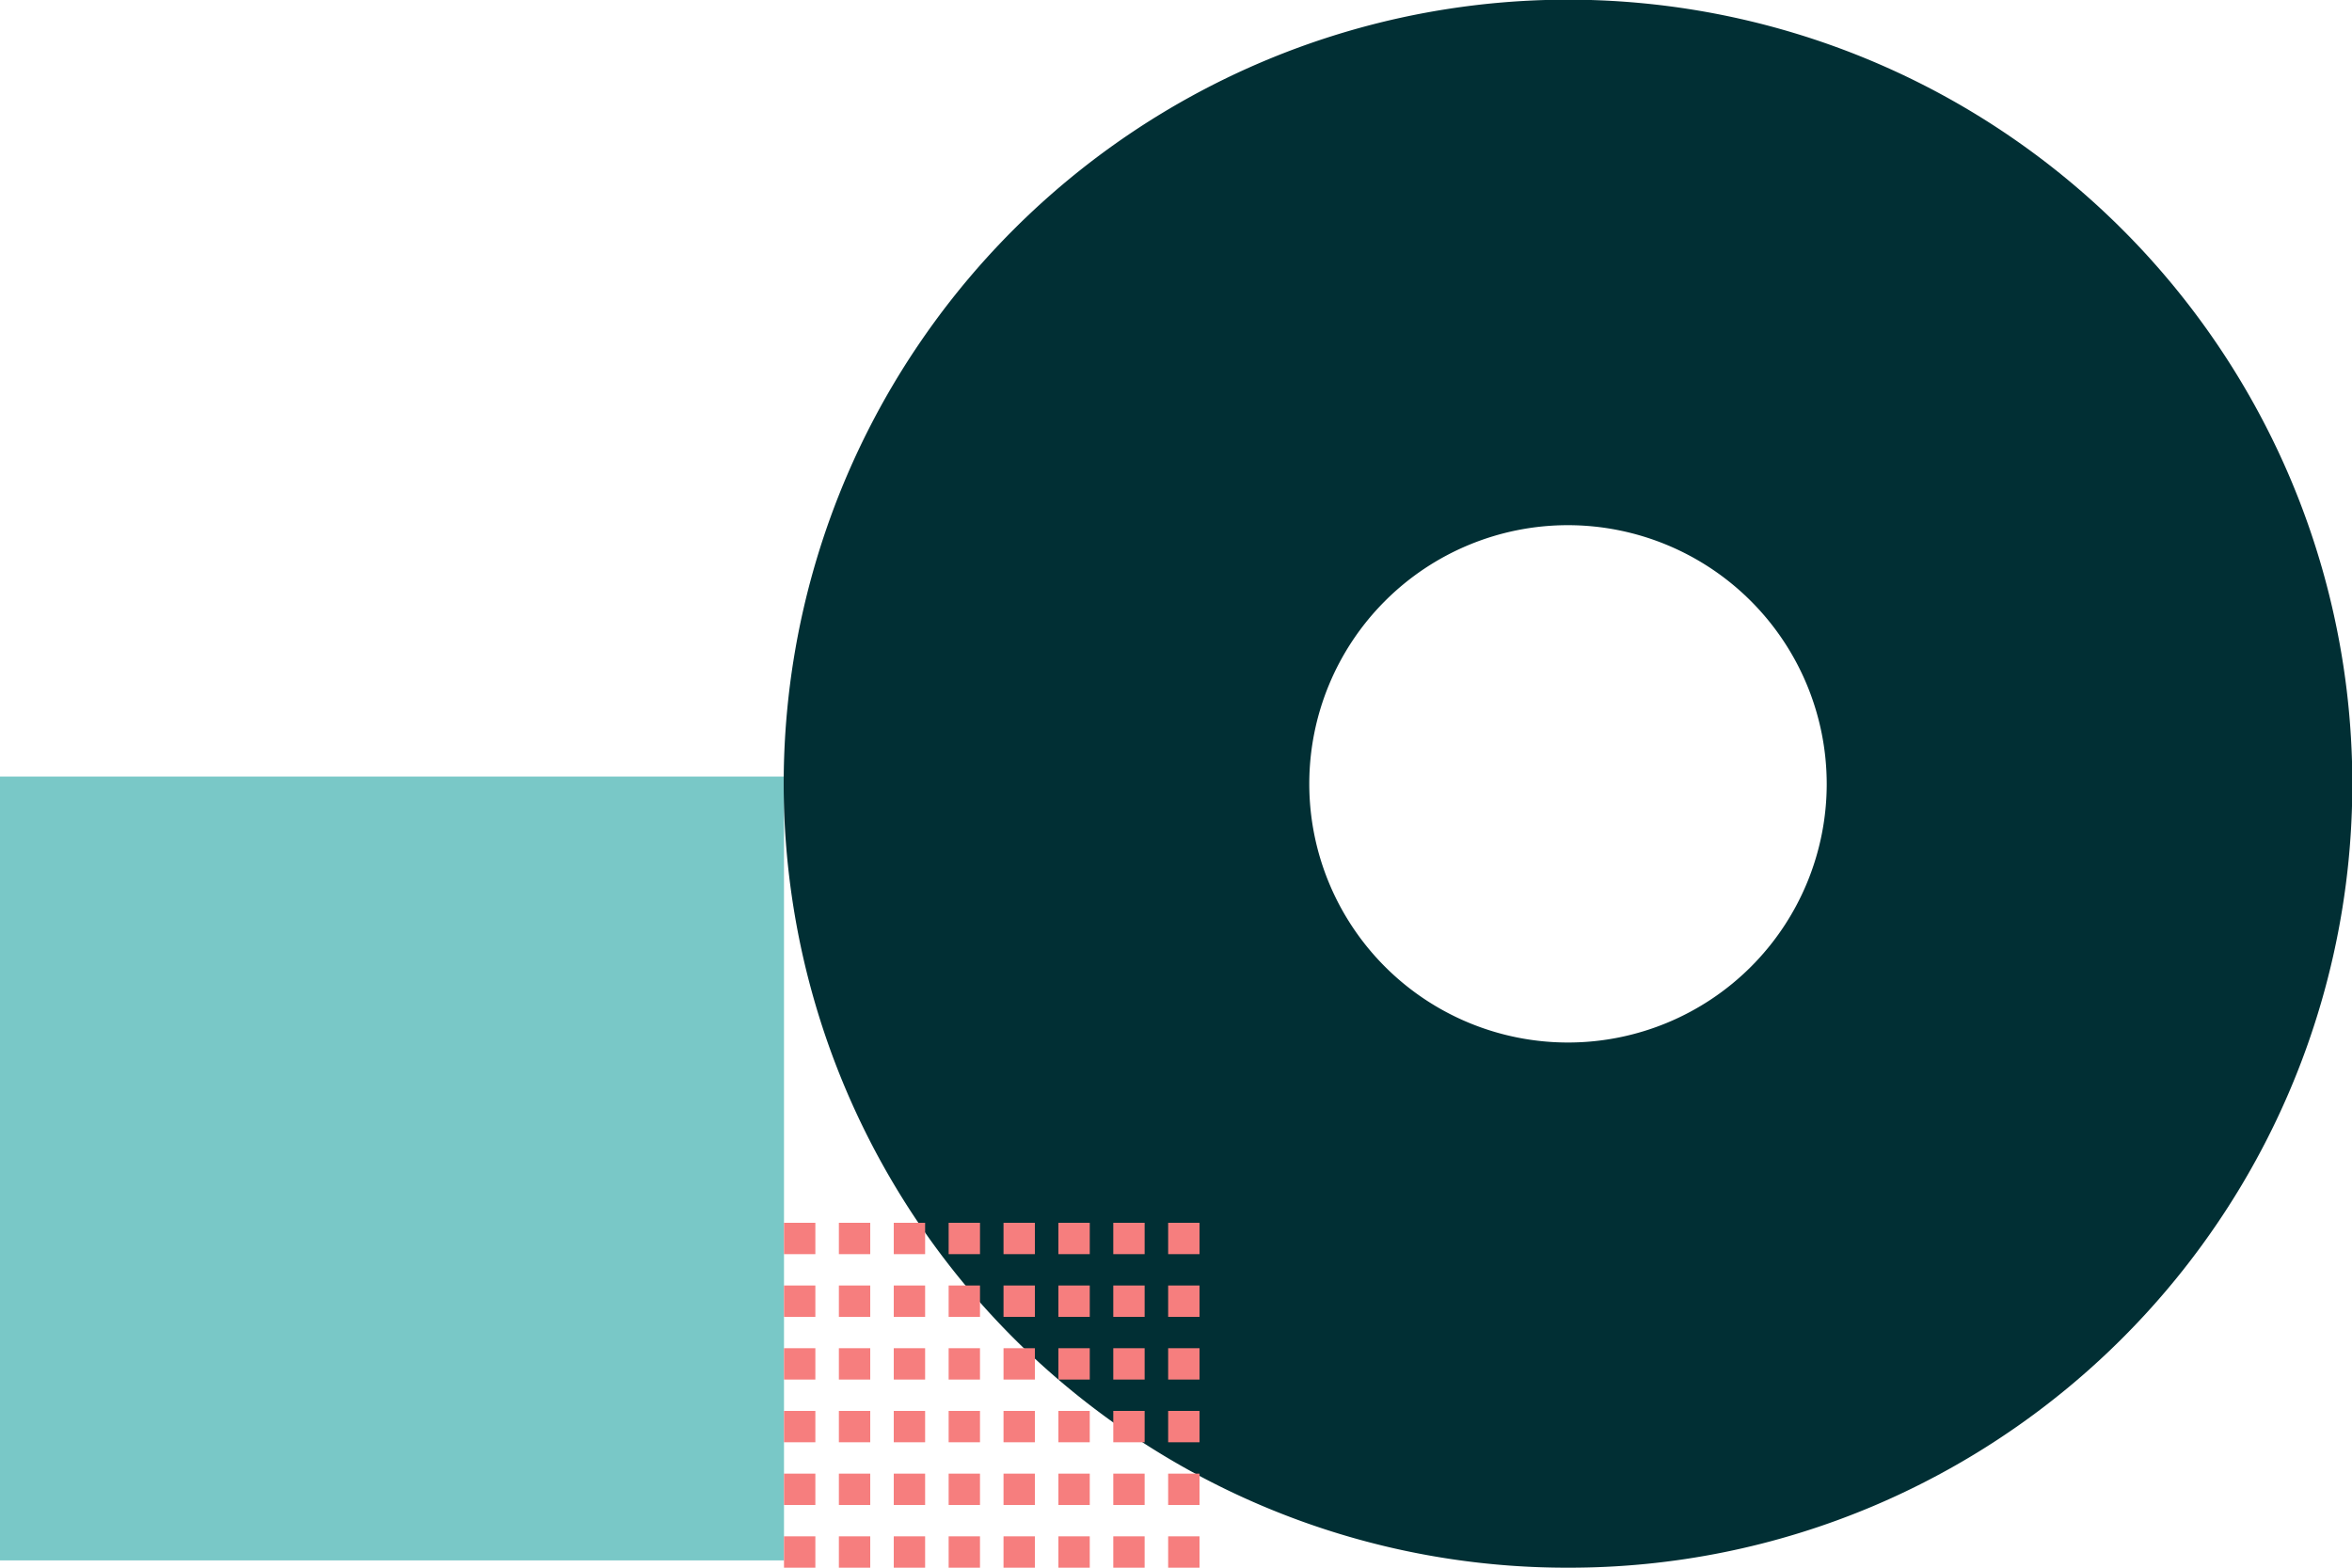 <svg xmlns="http://www.w3.org/2000/svg" width="300" height="200" viewBox="0 0 300 200">
  <g id="Group_8" data-name="Group 8" transform="translate(300.001 199.75) rotate(180)">
    <rect id="Rectangle" width="100" height="100" transform="translate(200.001 0.68)" fill="#79c8c7"/>
    <path id="Combined_Shape_Copy" data-name="Combined Shape Copy" d="M100,200a99.532,99.532,0,0,1-55.911-17.078,100.292,100.292,0,0,1-36.23-44,99.867,99.867,0,0,1,9.22-94.835,100.292,100.292,0,0,1,44-36.23,99.868,99.868,0,0,1,94.835,9.22,100.292,100.292,0,0,1,36.23,44,99.868,99.868,0,0,1-9.22,94.835,100.292,100.292,0,0,1-44,36.23A99.374,99.374,0,0,1,100,200Zm0-133a33,33,0,1,0,33,33A33.038,33.038,0,0,0,100,67Z" transform="translate(200.001 199.75) rotate(-180)" fill="#012f34"/>
    <path id="Combined_Shape" data-name="Combined Shape" d="M49,44V40h4v4Zm-7,0V40h4v4Zm-7,0V40h4v4Zm-7,0V40h4v4Zm-7,0V40h4v4Zm-7,0V40h4v4ZM7,44V40h4v4ZM0,44V40H4v4Zm49-8V32h4v4Zm-7,0V32h4v4Zm-7,0V32h4v4Zm-7,0V32h4v4Zm-7,0V32h4v4Zm-7,0V32h4v4ZM7,36V32h4v4ZM0,36V32H4v4Zm49-8V24h4v4Zm-7,0V24h4v4Zm-7,0V24h4v4Zm-7,0V24h4v4Zm-7,0V24h4v4Zm-7,0V24h4v4ZM7,28V24h4v4ZM0,28V24H4v4Zm49-8V16h4v4Zm-7,0V16h4v4Zm-7,0V16h4v4Zm-7,0V16h4v4Zm-7,0V16h4v4Zm-7,0V16h4v4ZM7,20V16h4v4ZM0,20V16H4v4Zm49-8V8h4v4Zm-7,0V8h4v4Zm-7,0V8h4v4Zm-7,0V8h4v4Zm-7,0V8h4v4Zm-7,0V8h4v4ZM7,12V8h4v4ZM0,12V8H4v4ZM49,4V0h4V4ZM42,4V0h4V4ZM35,4V0h4V4ZM28,4V0h4V4ZM21,4V0h4V4ZM14,4V0h4V4ZM7,4V0h4V4ZM0,4V0H4V4Z" transform="translate(200.001 43.75) rotate(-180)" fill="#f67e7e"/>
  </g>
</svg>
